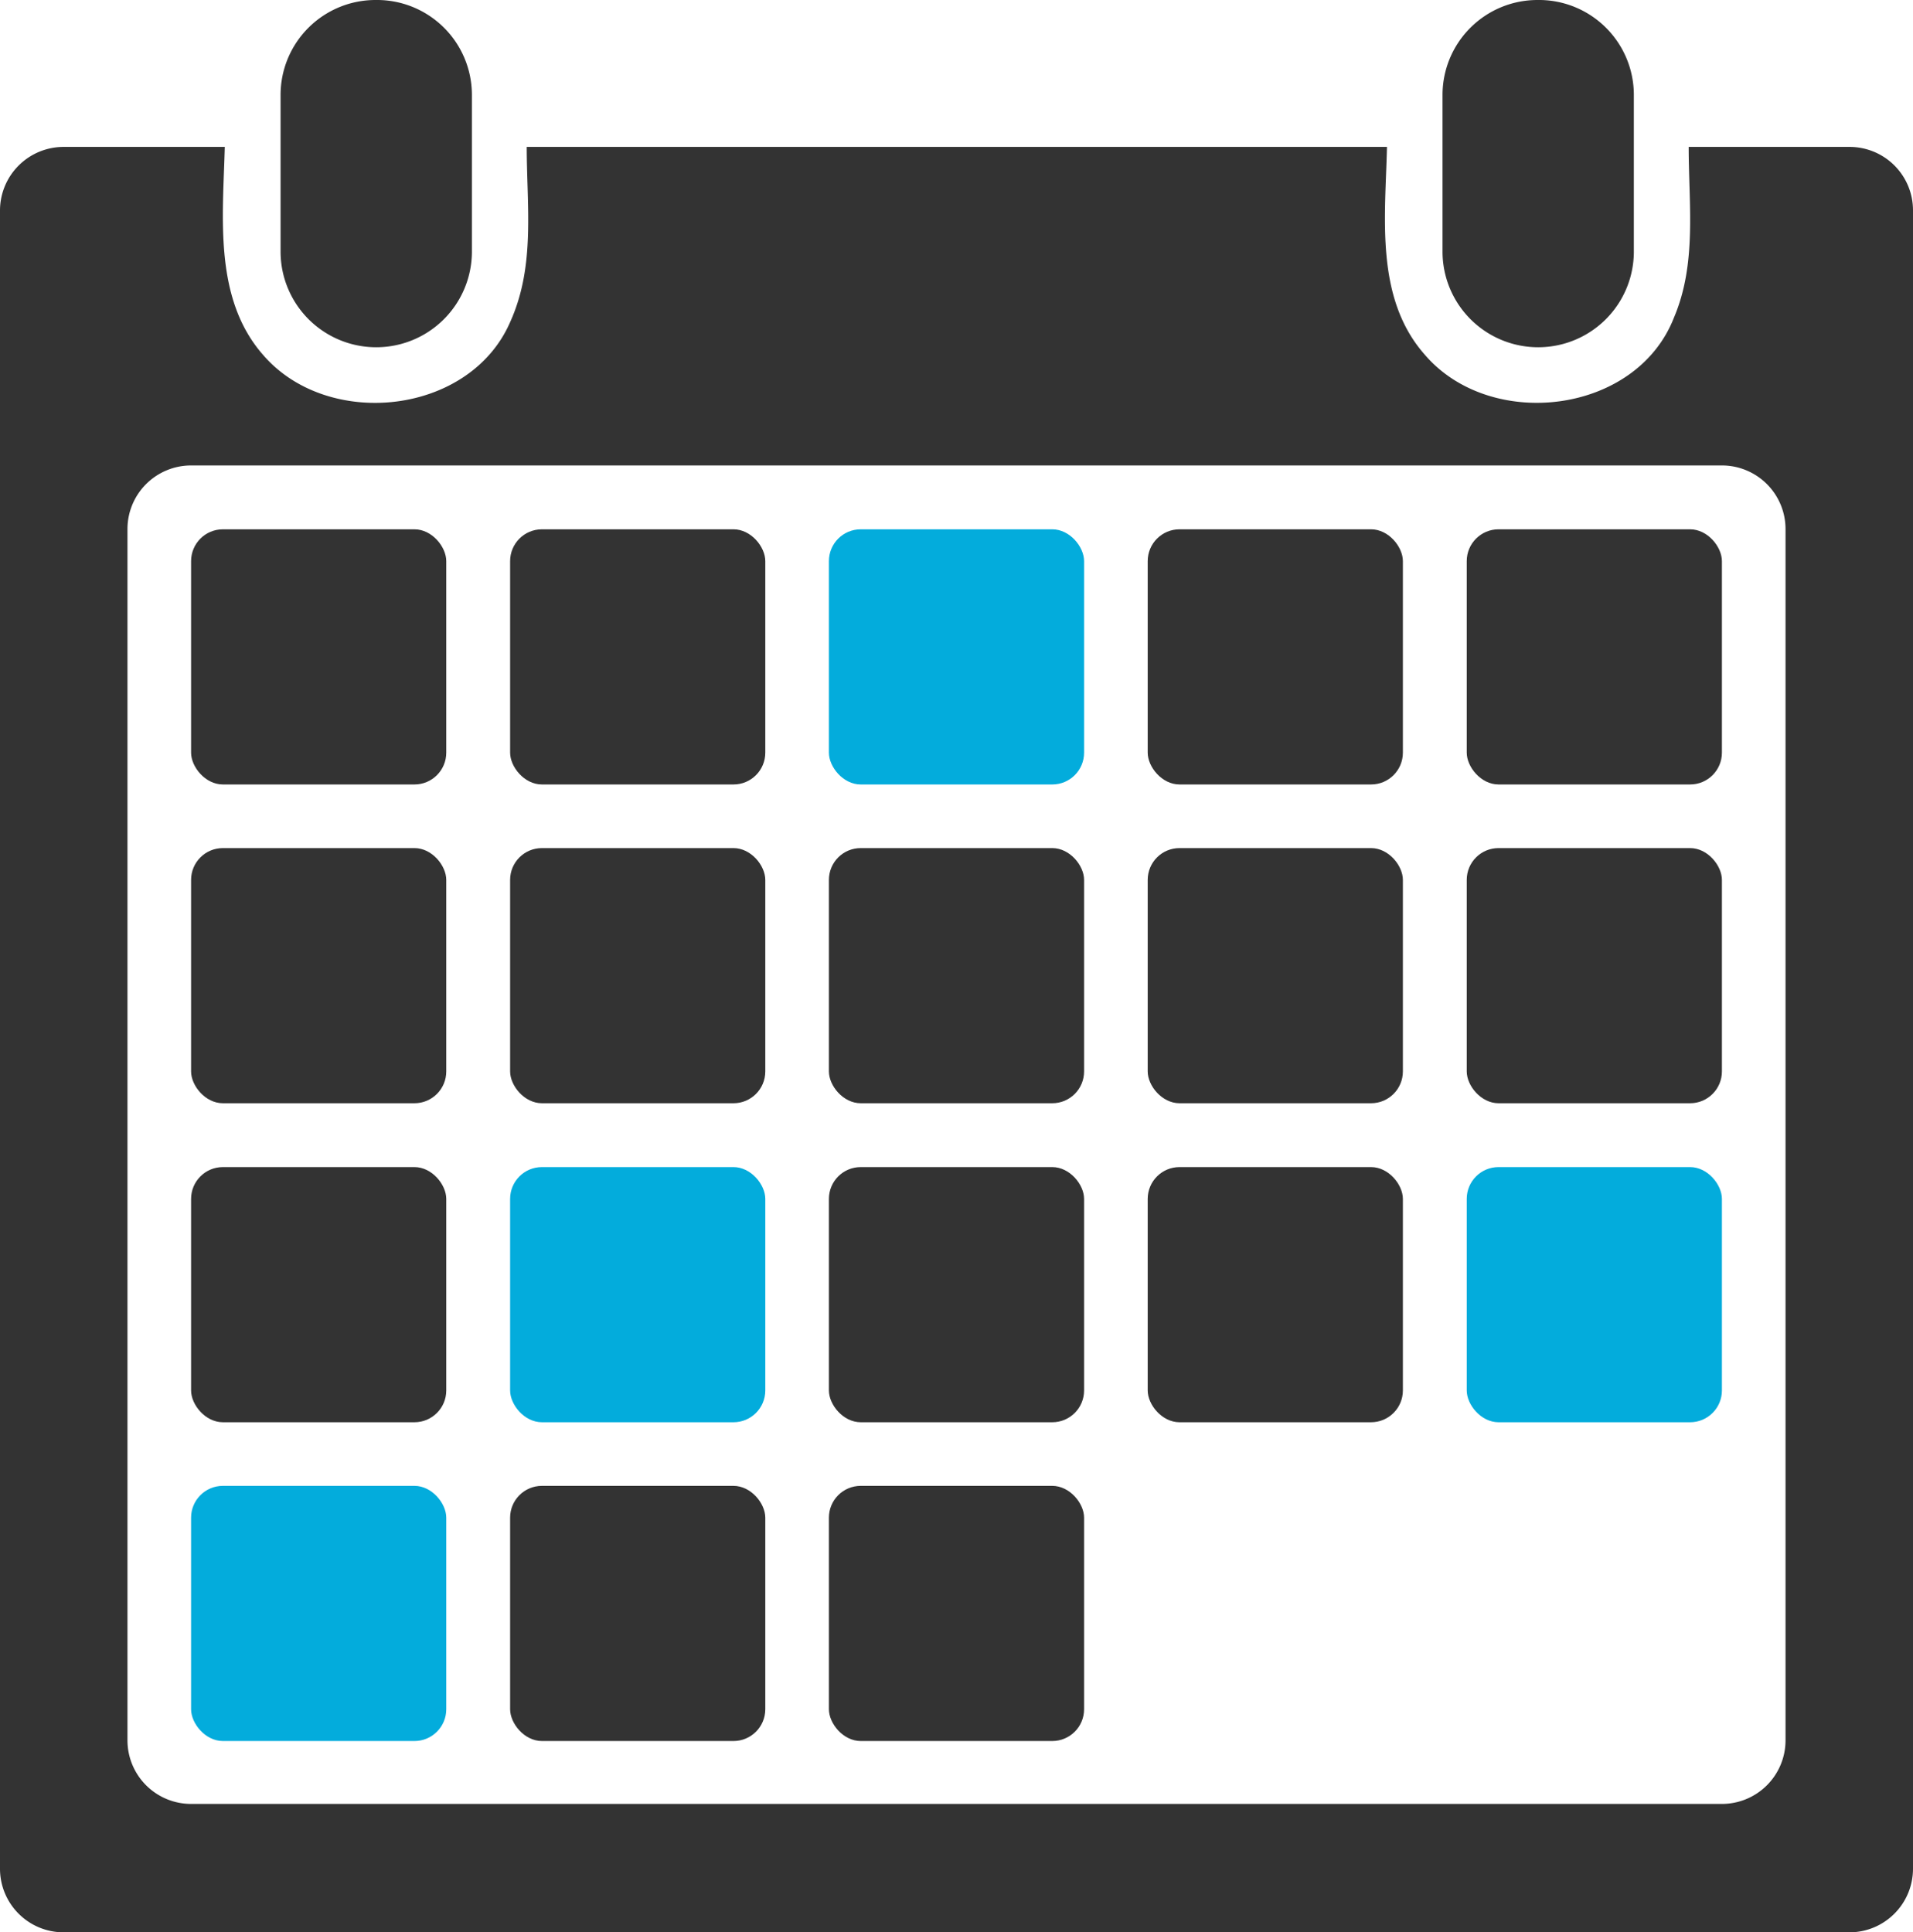 <svg xmlns="http://www.w3.org/2000/svg" viewBox="0 0 80.59 81.41"><defs><style>.cls-1{fill:#333333;}.cls-2{fill:#03acdc;}</style></defs><g id="Livello_2" data-name="Livello 2"><g id="Layer_1" data-name="Layer 1"><g id="g20919"><path id="rect9467-9-2" class="cls-1" d="M2.69,6.19A2.68,2.68,0,0,0,0,8.87V78.72a2.68,2.68,0,0,0,2.69,2.69H77.91a2.68,2.68,0,0,0,2.68-2.69V8.87a2.67,2.67,0,0,0-2.68-2.68H71.14c0,2.43.35,4.91-.62,7.19-1.59,4.08-7.73,4.8-10.5,1.56-2.1-2.38-1.66-5.78-1.59-8.75H22.19c0,2.49.37,5-.69,7.36-1.69,3.93-7.67,4.58-10.41,1.41C9,12.59,9.39,9.17,9.47,6.19ZM8.06,19.61H72.53a2.68,2.68,0,0,1,2.69,2.69v51A2.68,2.68,0,0,1,72.53,76H8.06a2.68,2.68,0,0,1-2.69-2.69v-51A2.68,2.68,0,0,1,8.06,19.61Z"/><rect id="rect9475-9" class="cls-1" x="8.05" y="22.3" width="10.75" height="10.75" rx="1.34"/><rect id="rect9477-7" class="cls-1" x="21.49" y="22.3" width="10.75" height="10.75" rx="1.34"/><rect id="rect9479-5" class="cls-2" x="34.92" y="22.3" width="10.75" height="10.75" rx="1.34"/><rect id="rect9481-3" class="cls-1" x="48.35" y="22.3" width="10.75" height="10.75" rx="1.34"/><rect id="rect9484-4" class="cls-1" x="61.79" y="22.3" width="10.75" height="10.75" rx="1.34"/><rect id="rect9497-3" class="cls-1" x="8.05" y="35.73" width="10.75" height="10.75" rx="1.34"/><rect id="rect9499-2" class="cls-1" x="8.05" y="49.17" width="10.75" height="10.75" rx="1.34"/><rect id="rect9501-1" class="cls-2" x="8.05" y="62.6" width="10.75" height="10.75" rx="1.34"/><rect id="rect9515-1" class="cls-1" x="21.49" y="35.73" width="10.75" height="10.75" rx="1.34"/><rect id="rect9517-3" class="cls-1" x="34.92" y="35.73" width="10.75" height="10.75" rx="1.34"/><rect id="rect9519-2" class="cls-1" x="48.35" y="35.73" width="10.75" height="10.75" rx="1.34"/><rect id="rect9521-53" class="cls-1" x="61.79" y="35.73" width="10.75" height="10.75" rx="1.34"/><rect id="rect9515-5-5" class="cls-2" x="21.49" y="49.17" width="10.75" height="10.75" rx="1.34"/><rect id="rect9517-1-1" class="cls-1" x="34.92" y="49.17" width="10.75" height="10.75" rx="1.34"/><rect id="rect9519-5-2" class="cls-1" x="48.35" y="49.17" width="10.75" height="10.75" rx="1.34"/><rect id="rect9521-5-2" class="cls-2" x="61.79" y="49.17" width="10.75" height="10.75" rx="1.34"/><rect id="rect9515-0-2" class="cls-1" x="21.49" y="62.6" width="10.75" height="10.75" rx="1.34"/><rect id="rect9517-5-6" class="cls-1" x="34.92" y="62.6" width="10.75" height="10.75" rx="1.34"/><path id="rect9597-4" class="cls-1" d="M15.82,0a4,4,0,0,0-4,4v6.6a4,4,0,0,0,8.06,0V4A4,4,0,0,0,15.82,0ZM64.77,0a4,4,0,0,0-4,4v6.6a4,4,0,0,0,8.06,0V4A4,4,0,0,0,64.77,0Z"/></g></g></g></svg>
